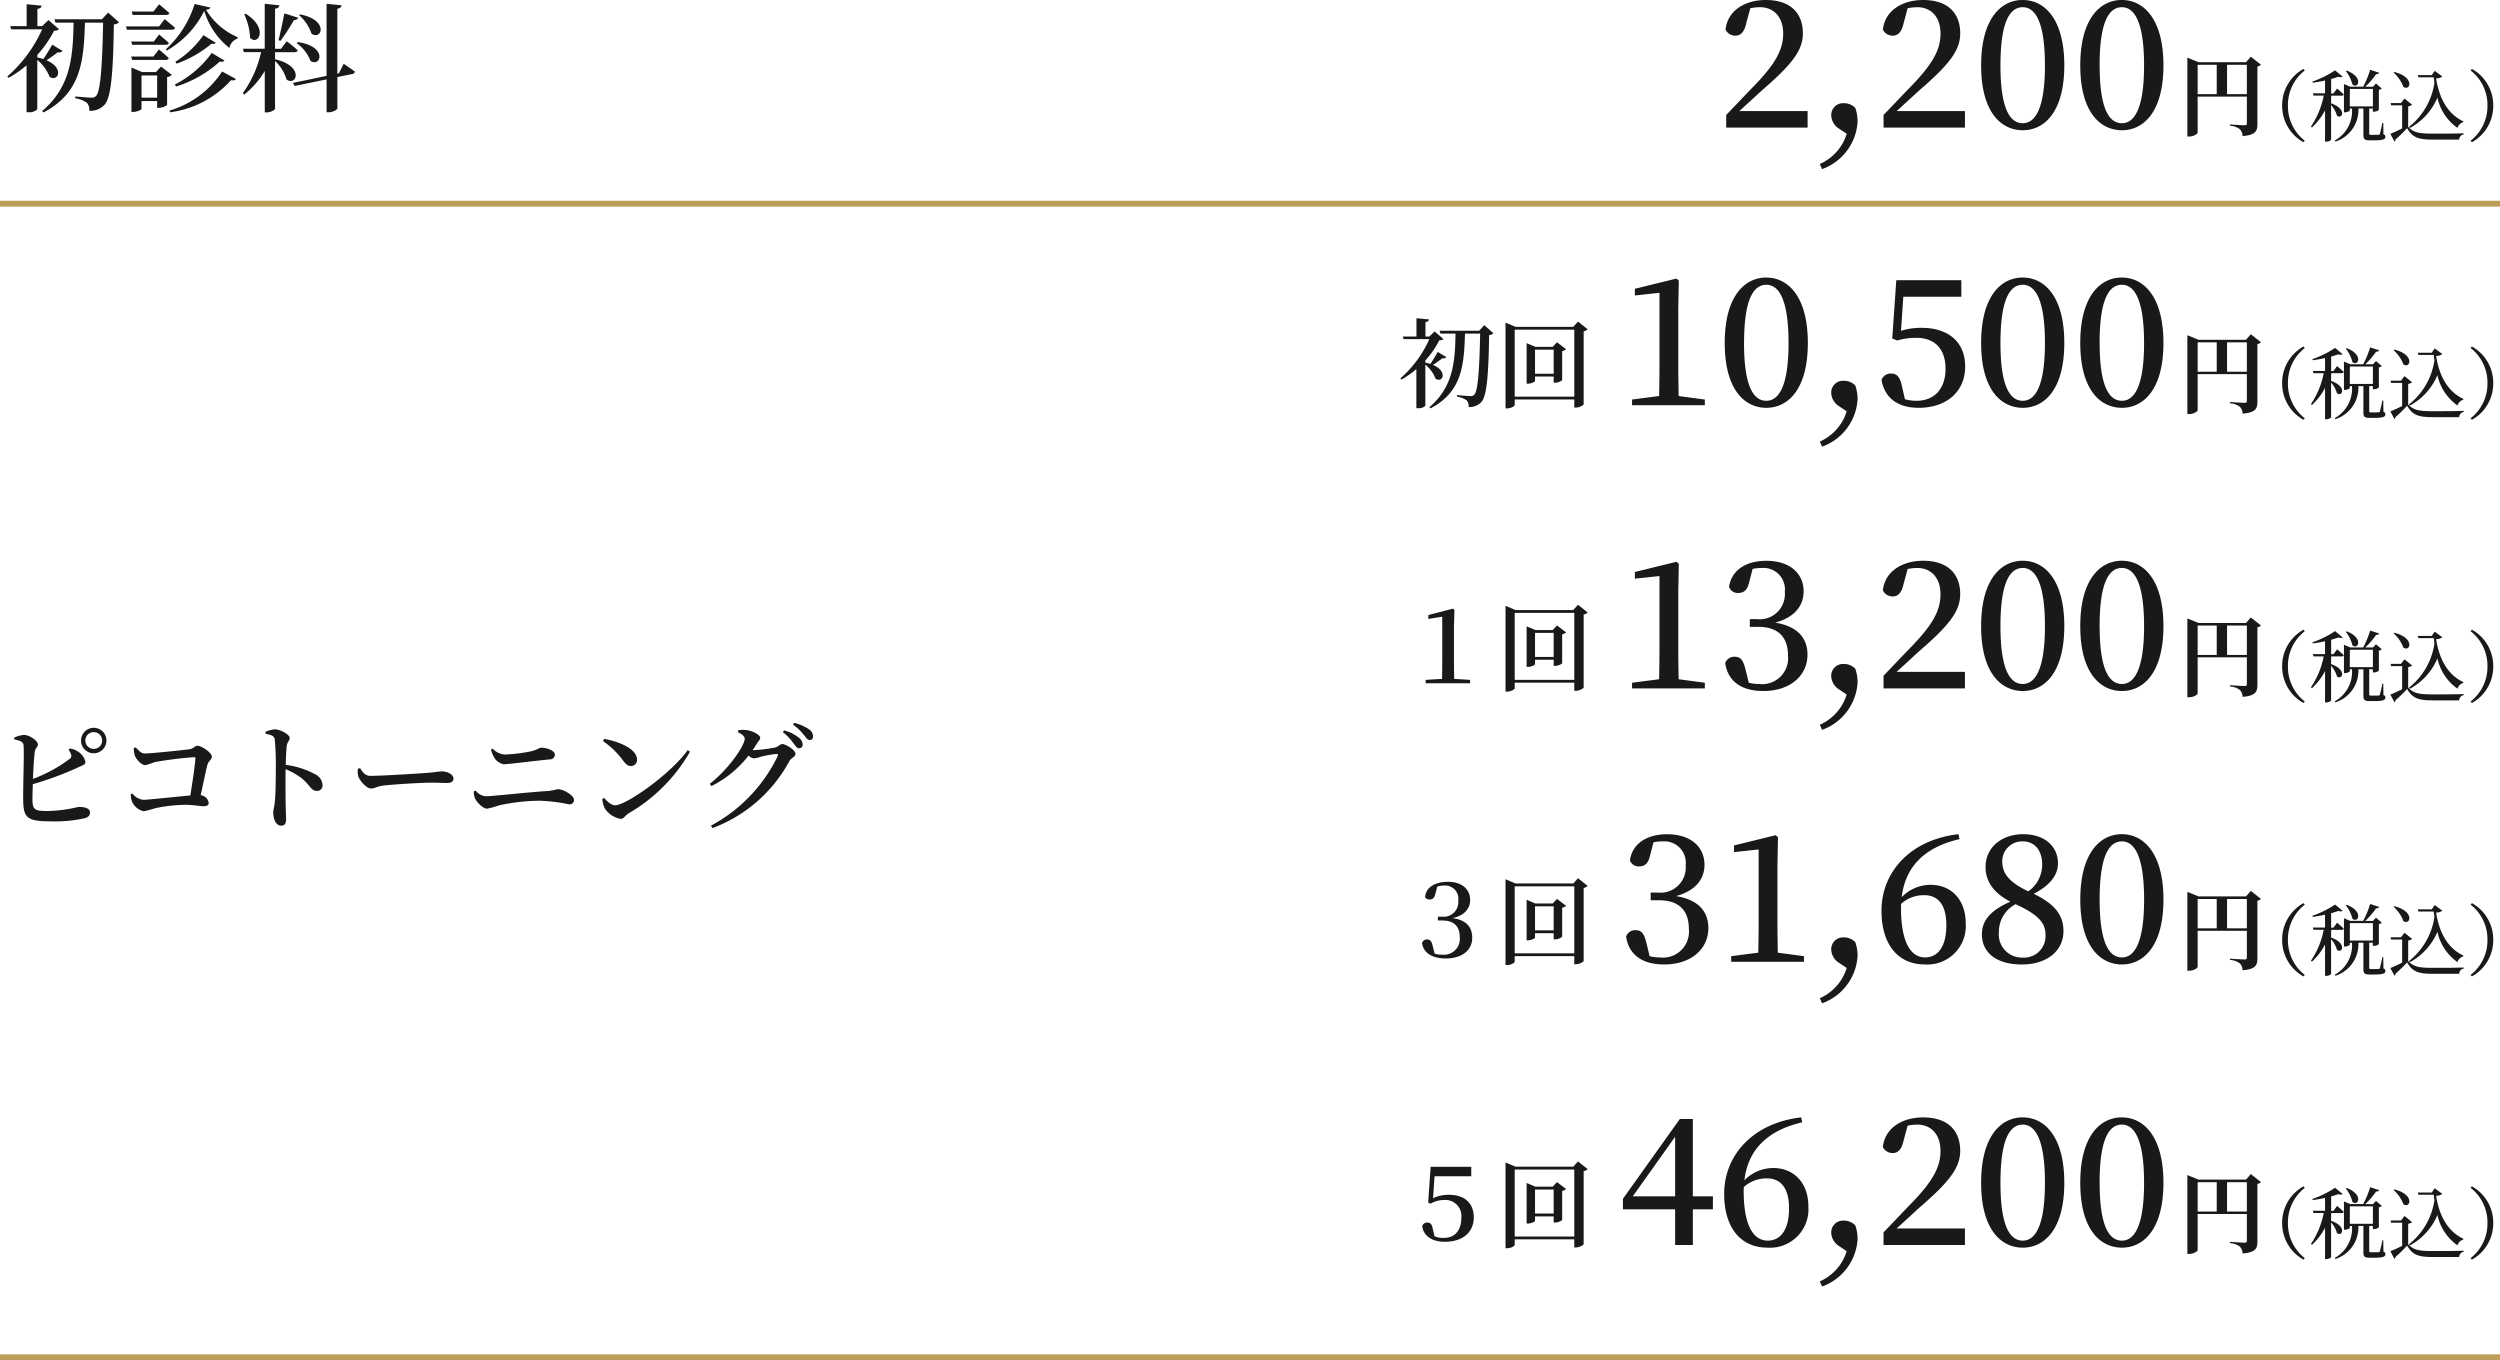<svg xmlns="http://www.w3.org/2000/svg" width="256" height="139.284" viewBox="0 0 256 139.284"><defs><style>.a{fill:#bd9e59;}.b{fill:#191919;}</style></defs><g transform="translate(2691.5 10453.13)"><path class="a" d="M256,.3H0V-.3H256Z" transform="translate(-2691.5 -10314.146)"/><path class="a" d="M256,.3H0V-.3H256Z" transform="translate(-2691.5 -10432.271)"/><path class="b" d="M7.476-7.224a1.545,1.545,0,0,1,.252.468.381.381,0,0,1-.168.492A14.754,14.754,0,0,1,3.828-4.236c.048-1.092.12-2.256.192-2.8.06-.372.312-.456.312-.732,0-.36-.8-.948-1.416-.972a3.005,3.005,0,0,0-1.008.276v.18c.576.12.876.228.948.528.1.456-.048,4.224-.024,5.676C2.856-.312,3.168.108,5.58.108A13.811,13.811,0,0,0,9.156-.216c.3-.1.516-.24.516-.588,0-.384-.444-.564-1.188-.564a14.486,14.486,0,0,1-3.12.42C4-.948,3.792-1.068,3.78-2.136c0-.324.012-.9.036-1.56a32.945,32.945,0,0,0,4.6-1.7c.456-.228.792-.288.792-.564a1.693,1.693,0,0,0-.756-1.068,2.031,2.031,0,0,0-.828-.324Zm2.58-.084a.86.86,0,0,1-.864-.864.858.858,0,0,1,.864-.852.858.858,0,0,1,.864.852A.86.86,0,0,1,10.056-7.308Zm0-2.16a1.3,1.3,0,0,0-1.3,1.3,1.3,1.3,0,0,0,1.3,1.308,1.3,1.3,0,0,0,1.3-1.308A1.3,1.3,0,0,0,10.056-9.468Zm4.092,2.076a2.851,2.851,0,0,0,.108.744c.132.4.7,1.008,1.068,1.008a7.72,7.72,0,0,0,1-.324,40.35,40.35,0,0,1,4.02-.5c.1,0,.132.048.12.144-.036.672-.3,2.424-.516,3.78-1.4.12-4.3.444-4.812.444a1.573,1.573,0,0,1-1.116-.648l-.18.1A2.136,2.136,0,0,0,14-1.86a1.724,1.724,0,0,0,1.176.936,7.355,7.355,0,0,0,1.128-.3,15.714,15.714,0,0,1,3.048-.36c.948,0,1.548.144,1.944.144.372,0,.528-.108.528-.348a.923.923,0,0,0-.816-.78c.264-1.224.528-2.5.684-3.108.1-.384.456-.528.456-.84,0-.42-1.08-1.116-1.464-1.116-.288,0-.384.3-.852.36-.7.1-3.912.432-4.536.432-.42,0-.624-.312-.948-.624ZM27.66-8.844c.552.084.876.192.936.588A29.24,29.24,0,0,1,28.7-5.292c0,.8-.012,2.568-.108,3.456-.048.5-.156.756-.156,1.044,0,.684.288,1.344.8,1.344.384,0,.516-.2.516-.7,0-.18-.024-.564-.036-1.152-.024-1.14-.036-2.88-.012-3.936a7.589,7.589,0,0,1,1.68.96c.84.72.936,1.272,1.536,1.272a.558.558,0,0,0,.564-.6A1.312,1.312,0,0,0,32.7-4.728a8.667,8.667,0,0,0-2.988-.948c.024-.7.048-1.44.108-1.944.06-.42.3-.516.3-.816,0-.348-.96-.876-1.524-.876a3.018,3.018,0,0,0-.948.252ZM37.1-5.268a1.874,1.874,0,0,0,.06.816c.2.5.864,1.2,1.284,1.2s.564-.228,1.356-.312c.912-.108,3.888-.288,4.728-.288.8,0,1.224.036,1.68.036s.684-.156.684-.444c0-.432-.6-.744-1.2-.744-.3,0-.756.1-1.56.156-.66.048-4.524.3-5.712.3-.588,0-.792-.348-1.1-.792ZM57.276-6.732c0-.4-.84-.7-1.4-.7-.216,0-.408.24-1.188.4a16.46,16.46,0,0,1-2.532.3A1.863,1.863,0,0,1,50.9-7.344l-.168.108a3.416,3.416,0,0,0,.324.8,1.488,1.488,0,0,0,.972.7c.516,0,3.024-.336,4.752-.5A.491.491,0,0,0,57.276-6.732Zm-8.16,4.524c.144.324.78,1.02,1.212,1.02A6.952,6.952,0,0,0,51.5-1.512,19.762,19.762,0,0,1,55.788-2a17.946,17.946,0,0,1,2.964.372.444.444,0,0,0,.48-.468c0-.456-1.092-1.092-1.656-1.092A7.158,7.158,0,0,1,56.628-3c-1.98.108-5.724.54-6.4.54a1.431,1.431,0,0,1-1.056-.576l-.2.084A1.7,1.7,0,0,0,49.116-2.208Zm13.08-5.9a8.033,8.033,0,0,1,2.04,1.968c.312.408.516.588.828.588a.618.618,0,0,0,.624-.648c0-1.116-1.836-1.86-3.36-2.136Zm1.26,6.576c-.42,0-.828-.42-1.14-.756l-.18.108a2.584,2.584,0,0,0,.252.96A2.414,2.414,0,0,0,64.02-.144c.312,0,.456-.348.78-.552A17.145,17.145,0,0,0,71.112-7.02l-.24-.156C69.156-4.764,64.584-1.536,63.456-1.536ZM77.52-7.176c.156-.216.3-.444.432-.66.192-.312.348-.4.348-.624,0-.276-.792-.72-1.452-.78a2.768,2.768,0,0,0-.792.024l-.048.192c.408.192.708.432.708.66,0,.732-1.668,3.144-3.576,4.632l.168.228a11.035,11.035,0,0,0,3.8-3.12,1.037,1.037,0,0,0,.54.288,2.675,2.675,0,0,0,.672-.156,10.832,10.832,0,0,1,1.656-.3c.12,0,.18.06.12.216A15.969,15.969,0,0,1,73.26.552L73.416.8A14.827,14.827,0,0,0,81.288-6.06c.192-.336.624-.444.624-.744,0-.408-1.02-1-1.344-1-.24,0-.4.264-.72.348a14.343,14.343,0,0,1-2.232.276Zm3.1-1.848a5.147,5.147,0,0,1,1.092,1.152c.228.3.372.5.552.5a.365.365,0,0,0,.384-.384.941.941,0,0,0-.384-.7A4.037,4.037,0,0,0,80.748-9.2Zm1.044-.768a5.251,5.251,0,0,1,1.1,1.044c.252.3.372.528.6.528a.329.329,0,0,0,.348-.372.9.9,0,0,0-.444-.744,4.809,4.809,0,0,0-1.476-.636Z" transform="translate(-2691.956 -10369.134)"/><g transform="translate(-2515.153 -10457.062)"><path class="b" d="M5-3.564V-6.57H7.029v3.006ZM1.989-6.57H3.942v3.006H1.989ZM7.434-7.4l-.495.567H2.079L.936-7.3V.774h.18c.45,0,.873-.261.873-.4v-3.69h5.04V-.594c0,.144-.045.216-.225.216-.252,0-1.512-.081-1.512-.081v.126A1.907,1.907,0,0,1,6.3.018a1,1,0,0,1,.288.711C7.92.621,8.109.216,8.109-.5V-6.4a.562.562,0,0,0,.36-.18Z" transform="translate(46.703 17.137)"/><path class="b" d="M-44.244-1.692c.918-.828,1.746-1.6,2.3-2.106,3.114-2.682,4.212-4.122,4.212-5.85,0-2.016-1.206-3.42-3.8-3.42-2.07,0-3.888,1.026-4.122,3.024a1.1,1.1,0,0,0,.99.63c.522,0,.918-.306,1.134-1.278l.414-1.53a5.157,5.157,0,0,1,.972-.108c1.476,0,2.394,1.044,2.394,2.7s-.81,3.078-2.826,5.2c-.882.9-1.926,2.016-3.006,3.132V0h8.334V-1.692Zm11,2.322A4.968,4.968,0,0,1-36,3.726l.234.522A5.5,5.5,0,0,0-32.13-.612a4.255,4.255,0,0,0-.234-1.4A1.606,1.606,0,0,0-33.552-2.5,1.21,1.21,0,0,0-34.83-1.26,1.694,1.694,0,0,0-34,.126Zm5.112-2.322c.918-.828,1.746-1.6,2.3-2.106,3.114-2.682,4.212-4.122,4.212-5.85,0-2.016-1.206-3.42-3.8-3.42-2.07,0-3.888,1.026-4.122,3.024a1.1,1.1,0,0,0,.99.63c.522,0,.918-.306,1.134-1.278l.414-1.53a5.157,5.157,0,0,1,.972-.108c1.476,0,2.394,1.044,2.394,2.7s-.81,3.078-2.826,5.2c-.882.9-1.926,2.016-3.006,3.132V0h8.334V-1.692ZM-17.5-6.372c0-4.7,1.062-5.958,2.286-5.958,1.17,0,2.268,1.278,2.268,5.958,0,4.662-1.1,5.922-2.268,5.922C-16.434-.45-17.5-1.71-17.5-6.372Zm2.286-6.7c-2.214,0-4.266,1.89-4.266,6.7S-17.424.27-15.21.27c2.178,0,4.248-1.836,4.248-6.642S-13.032-13.068-15.21-13.068Zm7.866,6.7c0-4.7,1.062-5.958,2.286-5.958,1.17,0,2.268,1.278,2.268,5.958,0,4.662-1.1,5.922-2.268,5.922C-6.282-.45-7.344-1.71-7.344-6.372Zm2.286-6.7c-2.214,0-4.266,1.89-4.266,6.7S-7.272.27-5.058.27C-2.88.27-.81-1.566-.81-6.372S-2.88-13.068-5.058-13.068Z" transform="translate(46 17)"/><path class="b" d="M5.192-3.04A4.25,4.25,0,0,0,7.376.712L7.512.56a4.487,4.487,0,0,1-1.728-3.6,4.487,4.487,0,0,1,1.728-3.6l-.136-.152A4.25,4.25,0,0,0,5.192-3.04Zm6.52-3.536a3.794,3.794,0,0,1,.68,1.384c.6.48,1.168-.76-.592-1.432Zm-1.5,2.52H11.28c.112,0,.192-.04.216-.128-.256-.248-.68-.6-.68-.6l-.368.5h-.24V-5.76c.28-.08.528-.16.736-.232.216.064.36.056.44-.016l-.776-.64A9.785,9.785,0,0,1,8.288-5.5l.04.112a11.841,11.841,0,0,0,1.256-.224v1.32H8.336l.064.232H9.448A8.535,8.535,0,0,1,8.144-.9l.1.1A6.489,6.489,0,0,0,9.584-2.552V.656h.1c.312,0,.52-.152.52-.208V-3.1a2.824,2.824,0,0,1,.6,1.088c.544.432,1.064-.68-.6-1.256Zm1.912-.688h2.36V-2.96H12.12Zm3.424,3.48h-.1a10.9,10.9,0,0,1-.248,1.112c-.032.088-.056.1-.128.1s-.2.008-.368.008H14.3c-.168,0-.192-.032-.192-.136v-2.56h.368v.32h.12a.709.709,0,0,0,.5-.184V-4.648a.6.6,0,0,0,.3-.144L14.8-5.3l-.3.32H14.48v.008H13.7a7.918,7.918,0,0,0,1.112-1.288c.176.008.272-.056.312-.144l-.92-.3a9.717,9.717,0,0,1-.712,1.728H12.16l-.64-.272v2.9h.088c.248,0,.512-.136.512-.192v-.192h.224A3.446,3.446,0,0,1,10.584.536l.056.112A3.4,3.4,0,0,0,13-2.736h.512v2.7c0,.408.1.552.624.552h.528c.888,0,1.1-.12,1.1-.36,0-.12-.032-.192-.2-.264Zm2.728.52a6.345,6.345,0,0,0,2.816-3.112,5.132,5.132,0,0,0,2.048,3.1.917.917,0,0,1,.592-.584l.024-.08c-1.728-.816-2.5-2.52-2.8-4.408a1.01,1.01,0,0,0,.64-.192l-.784-.576-.3.44H19.08l.072.224h1.56c.024.192.048.384.072.568a7.062,7.062,0,0,1-2.6,4.5ZM16.6-6.424A3.741,3.741,0,0,1,17.608-4.96c.712.48,1.208-.992-.936-1.52Zm1.5,3.456a.7.7,0,0,0,.4-.16L17.72-3.76l-.36.464H16.3l.048.232H17.48V-.7c-.44.224-.9.432-1.208.552l.416.784a.176.176,0,0,0,.1-.192,14.783,14.783,0,0,0,1.2-1.168c.56.976,1.184,1.168,2.656,1.168H23.32a.559.559,0,0,1,.464-.536V-.2c-.968.032-2.216.032-3.144.032-1.4,0-1.984-.088-2.544-.7ZM24.488-6.64a4.487,4.487,0,0,1,1.728,3.6A4.487,4.487,0,0,1,24.488.56l.136.152A4.25,4.25,0,0,0,26.808-3.04a4.25,4.25,0,0,0-2.184-3.752Z" transform="translate(52.153 17.784)"/></g><g transform="translate(-2751 -15683.218)"><path class="b" d="M4.04-4.93c-.26.45-.53.91-.76,1.23a4.6,4.6,0,0,0-.51-.14v-.22A9.452,9.452,0,0,0,4.2-6.12c.24-.01.34-.04.42-.13l-.9-.78-.54.52h-.4V-7.98c.25-.04.34-.14.36-.28L1.86-8.38v1.87H.45l.09.27H3.18A11.689,11.689,0,0,1,.21-2.22l.11.12A9.737,9.737,0,0,0,1.85-3.17v4h.17A.939.939,0,0,0,2.77.58V-3.63A3.554,3.554,0,0,1,3.82-2.18c.75.46,1.27-.77-.27-1.42a11.6,11.6,0,0,0,.97-.69.351.351,0,0,0,.4-.11ZM8.81-7.67l-.53.57H4.23l.09.29H5.86C5.81-3.94,5.64-1.36,3.18.73l.11.12C6.53-.83,6.73-3.58,6.83-6.81H8.38c-.07,3.64-.22,5.88-.6,6.26a.482.482,0,0,1-.4.14c-.24,0-.93-.06-1.37-.1L6-.35A2.263,2.263,0,0,1,7,.03a.9.9,0,0,1,.2.68A1.619,1.619,0,0,0,8.52.18c.54-.62.72-2.7.78-6.84a.671.671,0,0,0,.44-.18ZM14-2.7V-5.16h1.91V-2.7Zm2.25-3.22-.44.47H14.04l-.9-.38v4.15h.13c.36,0,.73-.2.73-.28v-.45h1.91v.63h.14a1.189,1.189,0,0,0,.73-.26V-5.02a.74.74,0,0,0,.4-.19ZM11.92-.35V-7.21h6.1V-.35ZM18.4-8.04l-.48.54H12.01l-1.03-.43V.85h.16c.42,0,.78-.23.78-.35V-.06h6.1V.77h.14a1.3,1.3,0,0,0,.82-.31v-7.5a.817.817,0,0,0,.41-.21Z" transform="translate(202.686 5271.056)"/><g transform="translate(235.847 5254.578)"><path class="b" d="M5-3.564V-6.57H7.029v3.006ZM1.989-6.57H3.942v3.006H1.989ZM7.434-7.4l-.495.567H2.079L.936-7.3V.774h.18c.45,0,.873-.261.873-.4v-3.69h5.04V-.594c0,.144-.045.216-.225.216-.252,0-1.512-.081-1.512-.081v.126A1.907,1.907,0,0,1,6.3.018a1,1,0,0,1,.288.711C7.92.621,8.109.216,8.109-.5V-6.4a.562.562,0,0,0,.36-.18Z" transform="translate(46.703 17.137)"/><path class="b" d="M-50.454-.936c-.018-1.1-.036-2.178-.036-3.24V-9.918l.054-2.844-.252-.2-4.248,1.044v.684l2.52-.27v7.326c0,1.062-.018,2.16-.036,3.24l-2.772.36V0h7.452V-.576Zm6.7-5.436c0-4.7,1.062-5.958,2.286-5.958,1.17,0,2.268,1.278,2.268,5.958,0,4.662-1.1,5.922-2.268,5.922C-42.7-.45-43.758-1.71-43.758-6.372Zm2.286-6.7c-2.214,0-4.266,1.89-4.266,6.7S-43.686.27-41.472.27c2.178,0,4.248-1.836,4.248-6.642S-39.294-13.068-41.472-13.068ZM-33.246.63A4.968,4.968,0,0,1-36,3.726l.234.522A5.5,5.5,0,0,0-32.13-.612a4.255,4.255,0,0,0-.234-1.4A1.606,1.606,0,0,0-33.552-2.5,1.21,1.21,0,0,0-34.83-1.26,1.694,1.694,0,0,0-34,.126Zm5.8-11.736h5.94V-12.8h-6.66l-.414,5.976.522.2a6.462,6.462,0,0,1,1.962-.27c1.818,0,2.97,1.08,2.97,3.168,0,2.016-1.1,3.276-2.988,3.276a4.085,4.085,0,0,1-1.17-.162l-.306-1.35c-.216-.954-.522-1.278-1.116-1.278a.981.981,0,0,0-.972.666C-29.358-.738-28.008.27-25.884.27c2.844,0,4.77-1.638,4.77-4.23,0-2.538-1.764-3.96-4.446-3.96a6.813,6.813,0,0,0-2.124.306ZM-17.5-6.372c0-4.7,1.062-5.958,2.286-5.958,1.17,0,2.268,1.278,2.268,5.958,0,4.662-1.1,5.922-2.268,5.922C-16.434-.45-17.5-1.71-17.5-6.372Zm2.286-6.7c-2.214,0-4.266,1.89-4.266,6.7S-17.424.27-15.21.27c2.178,0,4.248-1.836,4.248-6.642S-13.032-13.068-15.21-13.068Zm7.866,6.7c0-4.7,1.062-5.958,2.286-5.958,1.17,0,2.268,1.278,2.268,5.958,0,4.662-1.1,5.922-2.268,5.922C-6.282-.45-7.344-1.71-7.344-6.372Zm2.286-6.7c-2.214,0-4.266,1.89-4.266,6.7S-7.272.27-5.058.27C-2.88.27-.81-1.566-.81-6.372S-2.88-13.068-5.058-13.068Z" transform="translate(46 17)"/><path class="b" d="M5.192-3.04A4.25,4.25,0,0,0,7.376.712L7.512.56a4.487,4.487,0,0,1-1.728-3.6,4.487,4.487,0,0,1,1.728-3.6l-.136-.152A4.25,4.25,0,0,0,5.192-3.04Zm6.52-3.536a3.794,3.794,0,0,1,.68,1.384c.6.48,1.168-.76-.592-1.432Zm-1.5,2.52H11.28c.112,0,.192-.04.216-.128-.256-.248-.68-.6-.68-.6l-.368.5h-.24V-5.76c.28-.08.528-.16.736-.232.216.064.36.056.44-.016l-.776-.64A9.785,9.785,0,0,1,8.288-5.5l.04.112a11.841,11.841,0,0,0,1.256-.224v1.32H8.336l.064.232H9.448A8.535,8.535,0,0,1,8.144-.9l.1.1A6.489,6.489,0,0,0,9.584-2.552V.656h.1c.312,0,.52-.152.52-.208V-3.1a2.824,2.824,0,0,1,.6,1.088c.544.432,1.064-.68-.6-1.256Zm1.912-.688h2.36V-2.96H12.12Zm3.424,3.48h-.1a10.9,10.9,0,0,1-.248,1.112c-.032.088-.056.1-.128.1s-.2.008-.368.008H14.3c-.168,0-.192-.032-.192-.136v-2.56h.368v.32h.12a.709.709,0,0,0,.5-.184V-4.648a.6.6,0,0,0,.3-.144L14.8-5.3l-.3.32H14.48v.008H13.7a7.918,7.918,0,0,0,1.112-1.288c.176.008.272-.056.312-.144l-.92-.3a9.717,9.717,0,0,1-.712,1.728H12.16l-.64-.272v2.9h.088c.248,0,.512-.136.512-.192v-.192h.224A3.446,3.446,0,0,1,10.584.536l.056.112A3.4,3.4,0,0,0,13-2.736h.512v2.7c0,.408.1.552.624.552h.528c.888,0,1.1-.12,1.1-.36,0-.12-.032-.192-.2-.264Zm2.728.52a6.345,6.345,0,0,0,2.816-3.112,5.132,5.132,0,0,0,2.048,3.1.917.917,0,0,1,.592-.584l.024-.08c-1.728-.816-2.5-2.52-2.8-4.408a1.01,1.01,0,0,0,.64-.192l-.784-.576-.3.44H19.08l.072.224h1.56c.024.192.048.384.072.568a7.062,7.062,0,0,1-2.6,4.5ZM16.6-6.424A3.741,3.741,0,0,1,17.608-4.96c.712.48,1.208-.992-.936-1.52Zm1.5,3.456a.7.7,0,0,0,.4-.16L17.72-3.76l-.36.464H16.3l.048.232H17.48V-.7c-.44.224-.9.432-1.208.552l.416.784a.176.176,0,0,0,.1-.192,14.783,14.783,0,0,0,1.2-1.168c.56.976,1.184,1.168,2.656,1.168H23.32a.559.559,0,0,1,.464-.536V-.2c-.968.032-2.216.032-3.144.032-1.4,0-1.984-.088-2.544-.7ZM24.488-6.64a4.487,4.487,0,0,1,1.728,3.6A4.487,4.487,0,0,1,24.488.56l.136.152A4.25,4.25,0,0,0,26.808-3.04a4.25,4.25,0,0,0-2.184-3.752Z" transform="translate(52.153 17.784)"/></g></g><g transform="translate(-2751 -15654.218)"><path class="b" d="M5.72-.45C5.71-1.12,5.7-1.8,5.7-2.46V-5.79l.05-1.73-.16-.12-2.51.65v.4L4.5-6.82v4.36c0,.66-.01,1.34-.02,2.01L2.8-.35V0H7.35V-.35ZM14-2.7V-5.16h1.91V-2.7Zm2.25-3.22-.44.47H14.04l-.9-.38v4.15h.13c.36,0,.73-.2.73-.28v-.45h1.91v.63h.14a1.189,1.189,0,0,0,.73-.26V-5.02a.74.74,0,0,0,.4-.19ZM11.92-.35V-7.21h6.1V-.35ZM18.4-8.04l-.48.54H12.01l-1.03-.43V.85h.16c.42,0,.78-.23.78-.35V-.06h6.1V.77h.14a1.3,1.3,0,0,0,.82-.31v-7.5a.817.817,0,0,0,.41-.21Z" transform="translate(202.686 5271.056)"/><g transform="translate(235.847 5254.578)"><path class="b" d="M5-3.564V-6.57H7.029v3.006ZM1.989-6.57H3.942v3.006H1.989ZM7.434-7.4l-.495.567H2.079L.936-7.3V.774h.18c.45,0,.873-.261.873-.4v-3.69h5.04V-.594c0,.144-.045.216-.225.216-.252,0-1.512-.081-1.512-.081v.126A1.907,1.907,0,0,1,6.3.018a1,1,0,0,1,.288.711C7.92.621,8.109.216,8.109-.5V-6.4a.562.562,0,0,0,.36-.18Z" transform="translate(46.703 17.137)"/><path class="b" d="M-50.454-.936c-.018-1.1-.036-2.178-.036-3.24V-9.918l.054-2.844-.252-.2-4.248,1.044v.684l2.52-.27v7.326c0,1.062-.018,2.16-.036,3.24l-2.772.36V0h7.452V-.576Zm7.578-11.3a4.117,4.117,0,0,1,.9-.09,2.2,2.2,0,0,1,2.394,2.448,2.58,2.58,0,0,1-2.844,2.79h-.738V-6.3h.882c2,0,3.024,1.044,3.024,2.916A2.659,2.659,0,0,1-42.228-.45a4.242,4.242,0,0,1-1.044-.126L-43.6-1.908c-.234-.972-.5-1.332-1.116-1.332a.981.981,0,0,0-.972.648C-45.4-.648-43.938.27-41.778.27c2.736,0,4.518-1.566,4.518-3.726,0-1.674-.99-2.9-3.312-3.276,1.962-.522,2.916-1.71,2.916-3.2,0-1.836-1.4-3.132-3.834-3.132-1.89,0-3.528.828-3.8,2.664a.927.927,0,0,0,.936.63c.612,0,.954-.324,1.134-1.152ZM-33.246.63A4.968,4.968,0,0,1-36,3.726l.234.522A5.5,5.5,0,0,0-32.13-.612a4.255,4.255,0,0,0-.234-1.4A1.606,1.606,0,0,0-33.552-2.5,1.21,1.21,0,0,0-34.83-1.26,1.694,1.694,0,0,0-34,.126Zm5.112-2.322c.918-.828,1.746-1.6,2.3-2.106,3.114-2.682,4.212-4.122,4.212-5.85,0-2.016-1.206-3.42-3.8-3.42-2.07,0-3.888,1.026-4.122,3.024a1.1,1.1,0,0,0,.99.63c.522,0,.918-.306,1.134-1.278l.414-1.53a5.157,5.157,0,0,1,.972-.108c1.476,0,2.394,1.044,2.394,2.7s-.81,3.078-2.826,5.2c-.882.9-1.926,2.016-3.006,3.132V0h8.334V-1.692ZM-17.5-6.372c0-4.7,1.062-5.958,2.286-5.958,1.17,0,2.268,1.278,2.268,5.958,0,4.662-1.1,5.922-2.268,5.922C-16.434-.45-17.5-1.71-17.5-6.372Zm2.286-6.7c-2.214,0-4.266,1.89-4.266,6.7S-17.424.27-15.21.27c2.178,0,4.248-1.836,4.248-6.642S-13.032-13.068-15.21-13.068Zm7.866,6.7c0-4.7,1.062-5.958,2.286-5.958,1.17,0,2.268,1.278,2.268,5.958,0,4.662-1.1,5.922-2.268,5.922C-6.282-.45-7.344-1.71-7.344-6.372Zm2.286-6.7c-2.214,0-4.266,1.89-4.266,6.7S-7.272.27-5.058.27C-2.88.27-.81-1.566-.81-6.372S-2.88-13.068-5.058-13.068Z" transform="translate(46 17)"/><path class="b" d="M5.192-3.04A4.25,4.25,0,0,0,7.376.712L7.512.56a4.487,4.487,0,0,1-1.728-3.6,4.487,4.487,0,0,1,1.728-3.6l-.136-.152A4.25,4.25,0,0,0,5.192-3.04Zm6.52-3.536a3.794,3.794,0,0,1,.68,1.384c.6.48,1.168-.76-.592-1.432Zm-1.5,2.52H11.28c.112,0,.192-.04.216-.128-.256-.248-.68-.6-.68-.6l-.368.5h-.24V-5.76c.28-.08.528-.16.736-.232.216.064.36.056.44-.016l-.776-.64A9.785,9.785,0,0,1,8.288-5.5l.04.112a11.841,11.841,0,0,0,1.256-.224v1.32H8.336l.064.232H9.448A8.535,8.535,0,0,1,8.144-.9l.1.1A6.489,6.489,0,0,0,9.584-2.552V.656h.1c.312,0,.52-.152.52-.208V-3.1a2.824,2.824,0,0,1,.6,1.088c.544.432,1.064-.68-.6-1.256Zm1.912-.688h2.36V-2.96H12.12Zm3.424,3.48h-.1a10.9,10.9,0,0,1-.248,1.112c-.032.088-.056.1-.128.1s-.2.008-.368.008H14.3c-.168,0-.192-.032-.192-.136v-2.56h.368v.32h.12a.709.709,0,0,0,.5-.184V-4.648a.6.6,0,0,0,.3-.144L14.8-5.3l-.3.32H14.48v.008H13.7a7.918,7.918,0,0,0,1.112-1.288c.176.008.272-.056.312-.144l-.92-.3a9.717,9.717,0,0,1-.712,1.728H12.16l-.64-.272v2.9h.088c.248,0,.512-.136.512-.192v-.192h.224A3.446,3.446,0,0,1,10.584.536l.056.112A3.4,3.4,0,0,0,13-2.736h.512v2.7c0,.408.1.552.624.552h.528c.888,0,1.1-.12,1.1-.36,0-.12-.032-.192-.2-.264Zm2.728.52a6.345,6.345,0,0,0,2.816-3.112,5.132,5.132,0,0,0,2.048,3.1.917.917,0,0,1,.592-.584l.024-.08c-1.728-.816-2.5-2.52-2.8-4.408a1.01,1.01,0,0,0,.64-.192l-.784-.576-.3.44H19.08l.072.224h1.56c.024.192.048.384.072.568a7.062,7.062,0,0,1-2.6,4.5ZM16.6-6.424A3.741,3.741,0,0,1,17.608-4.96c.712.48,1.208-.992-.936-1.52Zm1.5,3.456a.7.7,0,0,0,.4-.16L17.72-3.76l-.36.464H16.3l.048.232H17.48V-.7c-.44.224-.9.432-1.208.552l.416.784a.176.176,0,0,0,.1-.192,14.783,14.783,0,0,0,1.2-1.168c.56.976,1.184,1.168,2.656,1.168H23.32a.559.559,0,0,1,.464-.536V-.2c-.968.032-2.216.032-3.144.032-1.4,0-1.984-.088-2.544-.7ZM24.488-6.64a4.487,4.487,0,0,1,1.728,3.6A4.487,4.487,0,0,1,24.488.56l.136.152A4.25,4.25,0,0,0,26.808-3.04a4.25,4.25,0,0,0-2.184-3.752Z" transform="translate(52.153 17.784)"/></g></g><g transform="translate(-2751 -15626.218)"><path class="b" d="M3.99-7.18a2.33,2.33,0,0,1,.74-.11A1.356,1.356,0,0,1,6.14-5.74,1.491,1.491,0,0,1,4.51-4.1H4.05v.39H4.5c1.2,0,1.79.59,1.79,1.7A1.623,1.623,0,0,1,4.51-.21a2.174,2.174,0,0,1-.79-.11l-.21-.82c-.11-.48-.27-.63-.58-.63a.5.5,0,0,0-.5.39C2.59-.38,3.48.18,4.86.18c1.66,0,2.71-.84,2.71-2.12,0-1.11-.62-1.83-2.03-2.01C6.83-4.22,7.36-4.99,7.36-5.8c0-1.07-.8-1.87-2.28-1.87-1.13,0-2.23.43-2.34,1.57a.519.519,0,0,0,.46.24c.27,0,.48-.11.59-.56ZM14-2.7V-5.16h1.91V-2.7Zm2.25-3.22-.44.47H14.04l-.9-.38v4.15h.13c.36,0,.73-.2.73-.28v-.45h1.91v.63h.14a1.189,1.189,0,0,0,.73-.26V-5.02a.74.74,0,0,0,.4-.19ZM11.92-.35V-7.21h6.1V-.35ZM18.4-8.04l-.48.54H12.01l-1.03-.43V.85h.16c.42,0,.78-.23.78-.35V-.06h6.1V.77h.14a1.3,1.3,0,0,0,.82-.31v-7.5a.817.817,0,0,0,.41-.21Z" transform="translate(202.686 5271.056)"/><g transform="translate(235.847 5254.578)"><path class="b" d="M5-3.564V-6.57H7.029v3.006ZM1.989-6.57H3.942v3.006H1.989ZM7.434-7.4l-.495.567H2.079L.936-7.3V.774h.18c.45,0,.873-.261.873-.4v-3.69h5.04V-.594c0,.144-.045.216-.225.216-.252,0-1.512-.081-1.512-.081v.126A1.907,1.907,0,0,1,6.3.018a1,1,0,0,1,.288.711C7.92.621,8.109.216,8.109-.5V-6.4a.562.562,0,0,0,.36-.18Z" transform="translate(46.703 17.137)"/><path class="b" d="M-53.028-12.24a4.117,4.117,0,0,1,.9-.09,2.2,2.2,0,0,1,2.394,2.448,2.58,2.58,0,0,1-2.844,2.79h-.738V-6.3h.882c2,0,3.024,1.044,3.024,2.916A2.659,2.659,0,0,1-52.38-.45a4.242,4.242,0,0,1-1.044-.126l-.324-1.332c-.234-.972-.5-1.332-1.116-1.332a.981.981,0,0,0-.972.648C-55.548-.648-54.09.27-51.93.27c2.736,0,4.518-1.566,4.518-3.726,0-1.674-.99-2.9-3.312-3.276,1.962-.522,2.916-1.71,2.916-3.2,0-1.836-1.4-3.132-3.834-3.132-1.89,0-3.528.828-3.8,2.664a.927.927,0,0,0,.936.63c.612,0,.954-.324,1.134-1.152ZM-40.3-.936c-.018-1.1-.036-2.178-.036-3.24V-9.918l.054-2.844-.252-.2-4.248,1.044v.684l2.52-.27v7.326c0,1.062-.018,2.16-.036,3.24l-2.772.36V0h7.452V-.576ZM-33.246.63A4.968,4.968,0,0,1-36,3.726l.234.522A5.5,5.5,0,0,0-32.13-.612a4.255,4.255,0,0,0-.234-1.4A1.606,1.606,0,0,0-33.552-2.5,1.21,1.21,0,0,0-34.83-1.26,1.694,1.694,0,0,0-34,.126Zm8.028-1.08c-1.512,0-2.466-1.638-2.466-5.058a3.468,3.468,0,0,1,.018-.432,3.441,3.441,0,0,1,2.376-.882c1.386,0,2.25.972,2.25,3.06C-23.04-1.512-23.94-.45-25.218-.45Zm3.42-12.618c-4.932.558-7.884,3.87-7.884,7.83,0,3.474,1.692,5.508,4.446,5.508A3.936,3.936,0,0,0-21.06-3.96c0-2.34-1.422-3.924-3.6-3.924a4.131,4.131,0,0,0-2.952,1.26c.36-3.06,2.268-5.094,5.922-5.94ZM-15.21-.432a2.373,2.373,0,0,1-2.448-2.646A3.167,3.167,0,0,1-15.948-5.9c2.34,1.08,3.06,1.926,3.06,3.132A2.2,2.2,0,0,1-15.21-.432Zm-2.106-9.846A2.029,2.029,0,0,1-15.21-12.33c1.278,0,1.98,1.008,1.98,2.322a3.315,3.315,0,0,1-1.422,2.79C-16.794-8.226-17.316-9.2-17.316-10.278Zm3.222,3.312c1.854-.954,2.484-2.07,2.484-3.114,0-1.692-1.3-2.988-3.564-2.988-2.142,0-3.852,1.3-3.852,3.366,0,1.44.792,2.628,2.538,3.546C-18.4-5.328-19.4-4.3-19.4-2.826c0,1.944,1.548,3.1,4.086,3.1,2.556,0,4.266-1.386,4.266-3.42C-11.052-4.86-12.024-5.958-14.094-6.966Zm6.75.594c0-4.7,1.062-5.958,2.286-5.958,1.17,0,2.268,1.278,2.268,5.958,0,4.662-1.1,5.922-2.268,5.922C-6.282-.45-7.344-1.71-7.344-6.372Zm2.286-6.7c-2.214,0-4.266,1.89-4.266,6.7S-7.272.27-5.058.27C-2.88.27-.81-1.566-.81-6.372S-2.88-13.068-5.058-13.068Z" transform="translate(46 17)"/><path class="b" d="M5.192-3.04A4.25,4.25,0,0,0,7.376.712L7.512.56a4.487,4.487,0,0,1-1.728-3.6,4.487,4.487,0,0,1,1.728-3.6l-.136-.152A4.25,4.25,0,0,0,5.192-3.04Zm6.52-3.536a3.794,3.794,0,0,1,.68,1.384c.6.48,1.168-.76-.592-1.432Zm-1.5,2.52H11.28c.112,0,.192-.04.216-.128-.256-.248-.68-.6-.68-.6l-.368.5h-.24V-5.76c.28-.08.528-.16.736-.232.216.064.36.056.44-.016l-.776-.64A9.785,9.785,0,0,1,8.288-5.5l.04.112a11.841,11.841,0,0,0,1.256-.224v1.32H8.336l.064.232H9.448A8.535,8.535,0,0,1,8.144-.9l.1.1A6.489,6.489,0,0,0,9.584-2.552V.656h.1c.312,0,.52-.152.52-.208V-3.1a2.824,2.824,0,0,1,.6,1.088c.544.432,1.064-.68-.6-1.256Zm1.912-.688h2.36V-2.96H12.12Zm3.424,3.48h-.1a10.9,10.9,0,0,1-.248,1.112c-.032.088-.056.1-.128.1s-.2.008-.368.008H14.3c-.168,0-.192-.032-.192-.136v-2.56h.368v.32h.12a.709.709,0,0,0,.5-.184V-4.648a.6.6,0,0,0,.3-.144L14.8-5.3l-.3.32H14.48v.008H13.7a7.918,7.918,0,0,0,1.112-1.288c.176.008.272-.056.312-.144l-.92-.3a9.717,9.717,0,0,1-.712,1.728H12.16l-.64-.272v2.9h.088c.248,0,.512-.136.512-.192v-.192h.224A3.446,3.446,0,0,1,10.584.536l.056.112A3.4,3.4,0,0,0,13-2.736h.512v2.7c0,.408.1.552.624.552h.528c.888,0,1.1-.12,1.1-.36,0-.12-.032-.192-.2-.264Zm2.728.52a6.345,6.345,0,0,0,2.816-3.112,5.132,5.132,0,0,0,2.048,3.1.917.917,0,0,1,.592-.584l.024-.08c-1.728-.816-2.5-2.52-2.8-4.408a1.01,1.01,0,0,0,.64-.192l-.784-.576-.3.44H19.08l.072.224h1.56c.024.192.048.384.072.568a7.062,7.062,0,0,1-2.6,4.5ZM16.6-6.424A3.741,3.741,0,0,1,17.608-4.96c.712.48,1.208-.992-.936-1.52Zm1.5,3.456a.7.7,0,0,0,.4-.16L17.72-3.76l-.36.464H16.3l.048.232H17.48V-.7c-.44.224-.9.432-1.208.552l.416.784a.176.176,0,0,0,.1-.192,14.783,14.783,0,0,0,1.2-1.168c.56.976,1.184,1.168,2.656,1.168H23.32a.559.559,0,0,1,.464-.536V-.2c-.968.032-2.216.032-3.144.032-1.4,0-1.984-.088-2.544-.7ZM24.488-6.64a4.487,4.487,0,0,1,1.728,3.6A4.487,4.487,0,0,1,24.488.56l.136.152A4.25,4.25,0,0,0,26.808-3.04a4.25,4.25,0,0,0-2.184-3.752Z" transform="translate(52.153 17.784)"/></g></g><g transform="translate(-2751 -15597.218)"><path class="b" d="M3.71-6.52H7.47v-.97H3.31L3.06-3.83l.24.12a2.829,2.829,0,0,1,1.42-.38A1.639,1.639,0,0,1,6.45-2.24c0,1.29-.7,2.03-1.74,2.03a2.323,2.323,0,0,1-1-.16l-.19-.81c-.08-.42-.24-.6-.57-.6a.517.517,0,0,0-.5.36C2.57-.39,3.48.19,4.76.19c1.93,0,2.97-1.05,2.97-2.5,0-1.32-.79-2.31-2.56-2.31a3.6,3.6,0,0,0-1.61.35ZM14-2.7V-5.16h1.91V-2.7Zm2.25-3.22-.44.47H14.04l-.9-.38v4.15h.13c.36,0,.73-.2.73-.28v-.45h1.91v.63h.14a1.189,1.189,0,0,0,.73-.26V-5.02a.74.74,0,0,0,.4-.19ZM11.92-.35V-7.21h6.1V-.35ZM18.4-8.04l-.48.54H12.01l-1.03-.43V.85h.16c.42,0,.78-.23.78-.35V-.06h6.1V.77h.14a1.3,1.3,0,0,0,.82-.31v-7.5a.817.817,0,0,0,.41-.21Z" transform="translate(202.686 5271.056)"/><g transform="translate(235.847 5254.578)"><path class="b" d="M5-3.564V-6.57H7.029v3.006ZM1.989-6.57H3.942v3.006H1.989ZM7.434-7.4l-.495.567H2.079L.936-7.3V.774h.18c.45,0,.873-.261.873-.4v-3.69h5.04V-.594c0,.144-.045.216-.225.216-.252,0-1.512-.081-1.512-.081v.126A1.907,1.907,0,0,1,6.3.018a1,1,0,0,1,.288.711C7.92.621,8.109.216,8.109-.5V-6.4a.562.562,0,0,0,.36-.18Z" transform="translate(46.703 17.137)"/><path class="b" d="M-55.152-4.986l4.338-6.1v6.1Zm8.208,0H-49v-7.92h-1.332L-56.16-4.734v1.08h5.346V0H-49V-3.654h2.052ZM-41.328-.45c-1.512,0-2.466-1.638-2.466-5.058a3.468,3.468,0,0,1,.018-.432A3.441,3.441,0,0,1-41.4-6.822c1.386,0,2.25.972,2.25,3.06C-39.15-1.512-40.05-.45-41.328-.45Zm3.42-12.618c-4.932.558-7.884,3.87-7.884,7.83C-45.792-1.764-44.1.27-41.346.27A3.936,3.936,0,0,0-37.17-3.96c0-2.34-1.422-3.924-3.6-3.924a4.131,4.131,0,0,0-2.952,1.26c.36-3.06,2.268-5.094,5.922-5.94ZM-33.246.63A4.968,4.968,0,0,1-36,3.726l.234.522A5.5,5.5,0,0,0-32.13-.612a4.255,4.255,0,0,0-.234-1.4A1.606,1.606,0,0,0-33.552-2.5,1.21,1.21,0,0,0-34.83-1.26,1.694,1.694,0,0,0-34,.126Zm5.112-2.322c.918-.828,1.746-1.6,2.3-2.106,3.114-2.682,4.212-4.122,4.212-5.85,0-2.016-1.206-3.42-3.8-3.42-2.07,0-3.888,1.026-4.122,3.024a1.1,1.1,0,0,0,.99.63c.522,0,.918-.306,1.134-1.278l.414-1.53a5.157,5.157,0,0,1,.972-.108c1.476,0,2.394,1.044,2.394,2.7s-.81,3.078-2.826,5.2c-.882.9-1.926,2.016-3.006,3.132V0h8.334V-1.692ZM-17.5-6.372c0-4.7,1.062-5.958,2.286-5.958,1.17,0,2.268,1.278,2.268,5.958,0,4.662-1.1,5.922-2.268,5.922C-16.434-.45-17.5-1.71-17.5-6.372Zm2.286-6.7c-2.214,0-4.266,1.89-4.266,6.7S-17.424.27-15.21.27c2.178,0,4.248-1.836,4.248-6.642S-13.032-13.068-15.21-13.068Zm7.866,6.7c0-4.7,1.062-5.958,2.286-5.958,1.17,0,2.268,1.278,2.268,5.958,0,4.662-1.1,5.922-2.268,5.922C-6.282-.45-7.344-1.71-7.344-6.372Zm2.286-6.7c-2.214,0-4.266,1.89-4.266,6.7S-7.272.27-5.058.27C-2.88.27-.81-1.566-.81-6.372S-2.88-13.068-5.058-13.068Z" transform="translate(46 17)"/><path class="b" d="M5.192-3.04A4.25,4.25,0,0,0,7.376.712L7.512.56a4.487,4.487,0,0,1-1.728-3.6,4.487,4.487,0,0,1,1.728-3.6l-.136-.152A4.25,4.25,0,0,0,5.192-3.04Zm6.52-3.536a3.794,3.794,0,0,1,.68,1.384c.6.48,1.168-.76-.592-1.432Zm-1.5,2.52H11.28c.112,0,.192-.04.216-.128-.256-.248-.68-.6-.68-.6l-.368.5h-.24V-5.76c.28-.08.528-.16.736-.232.216.064.36.056.44-.016l-.776-.64A9.785,9.785,0,0,1,8.288-5.5l.04.112a11.841,11.841,0,0,0,1.256-.224v1.32H8.336l.064.232H9.448A8.535,8.535,0,0,1,8.144-.9l.1.1A6.489,6.489,0,0,0,9.584-2.552V.656h.1c.312,0,.52-.152.52-.208V-3.1a2.824,2.824,0,0,1,.6,1.088c.544.432,1.064-.68-.6-1.256Zm1.912-.688h2.36V-2.96H12.12Zm3.424,3.48h-.1a10.9,10.9,0,0,1-.248,1.112c-.032.088-.056.1-.128.1s-.2.008-.368.008H14.3c-.168,0-.192-.032-.192-.136v-2.56h.368v.32h.12a.709.709,0,0,0,.5-.184V-4.648a.6.6,0,0,0,.3-.144L14.8-5.3l-.3.32H14.48v.008H13.7a7.918,7.918,0,0,0,1.112-1.288c.176.008.272-.056.312-.144l-.92-.3a9.717,9.717,0,0,1-.712,1.728H12.16l-.64-.272v2.9h.088c.248,0,.512-.136.512-.192v-.192h.224A3.446,3.446,0,0,1,10.584.536l.056.112A3.4,3.4,0,0,0,13-2.736h.512v2.7c0,.408.1.552.624.552h.528c.888,0,1.1-.12,1.1-.36,0-.12-.032-.192-.2-.264Zm2.728.52a6.345,6.345,0,0,0,2.816-3.112,5.132,5.132,0,0,0,2.048,3.1.917.917,0,0,1,.592-.584l.024-.08c-1.728-.816-2.5-2.52-2.8-4.408a1.01,1.01,0,0,0,.64-.192l-.784-.576-.3.44H19.08l.072.224h1.56c.024.192.048.384.072.568a7.062,7.062,0,0,1-2.6,4.5ZM16.6-6.424A3.741,3.741,0,0,1,17.608-4.96c.712.48,1.208-.992-.936-1.52Zm1.5,3.456a.7.7,0,0,0,.4-.16L17.72-3.76l-.36.464H16.3l.048.232H17.48V-.7c-.44.224-.9.432-1.208.552l.416.784a.176.176,0,0,0,.1-.192,14.783,14.783,0,0,0,1.2-1.168c.56.976,1.184,1.168,2.656,1.168H23.32a.559.559,0,0,1,.464-.536V-.2c-.968.032-2.216.032-3.144.032-1.4,0-1.984-.088-2.544-.7ZM24.488-6.64a4.487,4.487,0,0,1,1.728,3.6A4.487,4.487,0,0,1,24.488.56l.136.152A4.25,4.25,0,0,0,26.808-3.04a4.25,4.25,0,0,0-2.184-3.752Z" transform="translate(52.153 17.784)"/></g></g><path class="b" d="M4.848-5.916c-.312.54-.636,1.092-.912,1.476a5.52,5.52,0,0,0-.612-.168v-.264A11.343,11.343,0,0,0,5.04-7.344c.288-.012.408-.048.5-.156l-1.08-.936-.648.624h-.48V-9.576c.3-.048.408-.168.432-.336l-1.536-.144v2.244H.54l.108.324H3.816A14.026,14.026,0,0,1,.252-2.664l.132.144A11.685,11.685,0,0,0,2.22-3.8V1h.2a1.127,1.127,0,0,0,.9-.3V-4.356a4.265,4.265,0,0,1,1.26,1.74c.9.552,1.524-.924-.324-1.7a13.916,13.916,0,0,0,1.164-.828A.421.421,0,0,0,5.9-5.28ZM10.572-9.2l-.636.684H5.076l.108.348H7.032c-.06,3.444-.264,6.54-3.216,9.048l.132.144C7.836-1,8.076-4.3,8.2-8.172h1.86C9.972-3.8,9.792-1.116,9.336-.66a.578.578,0,0,1-.48.168c-.288,0-1.116-.072-1.644-.12L7.2-.42A2.716,2.716,0,0,1,8.4.036a1.075,1.075,0,0,1,.24.816A1.943,1.943,0,0,0,10.224.216c.648-.744.864-3.24.936-8.208a.8.8,0,0,0,.528-.216Zm5.952.24c.168,0,.288-.06.312-.192-.4-.372-1.044-.9-1.044-.9l-.576.744H12.984l.1.348Zm-.732,1.176H12.4l.1.336H17.1c.168,0,.288-.06.324-.192-.408-.372-1.068-.888-1.068-.888ZM12.936-6.24l.1.336h3.444c.168,0,.276-.06.312-.18-.384-.372-1-.876-1-.876l-.54.72Zm3.528,1.884c.168,0,.288-.06.312-.192-.384-.372-1-.876-1-.876l-.564.72h-2.28l.1.348ZM13.992-.492V-2.76h1.6V-.492Zm2-3.18-.528.564H14.052L12.96-3.576V.972h.156c.432,0,.876-.228.876-.324V-.144h1.6v.7h.168c.348,0,.852-.228.852-.324V-2.6a.747.747,0,0,0,.48-.228Zm.936,4.68A10.177,10.177,0,0,0,23.16-2.28c.288.048.42.012.5-.12l-1.416-.768a9.68,9.68,0,0,1-5.388,4Zm.6-2.64a11.83,11.83,0,0,0,4.476-2.556c.264.048.384.024.48-.1l-1.3-.78a10.55,10.55,0,0,1-3.768,3.228Zm2.8-5.256A9.99,9.99,0,0,1,17.46-4.164l.12.192a11.56,11.56,0,0,0,3.576-2.04c.24.036.348.024.432-.1Zm-.9-3.192a10.473,10.473,0,0,1-2.94,4.632l.1.132a9.593,9.593,0,0,0,3.828-4.056,7.551,7.551,0,0,0,2.58,3.792,1.218,1.218,0,0,1,.816-.948l.024-.156a6.971,6.971,0,0,1-3.24-2.808c.288-.024.408-.1.444-.228Zm10.7,1.14a4.426,4.426,0,0,1,1.272,1.9c1.032.72,1.848-1.38-1.176-1.98ZM29.88-6.072A4.029,4.029,0,0,1,31.3-4.248c1.068.672,1.776-1.5-1.308-1.932ZM28.212-6.3a19.687,19.687,0,0,0,1.38-2.124c.252-.012.4-.12.432-.252l-1.4-.444c-.192.936-.42,2.04-.6,2.736Zm-3.7-2.724a6.434,6.434,0,0,1,.6,2.412c.852.852,1.9-1.02-.456-2.472Zm3.156,3.876h2c.168,0,.288-.06.312-.192-.42-.4-1.116-.924-1.116-.924l-.588.768h-.612V-9.6c.324-.048.408-.168.444-.348l-1.5-.156V-5.5H24.372l.1.348h1.764a11.43,11.43,0,0,1-1.872,4.2L24.5-.8a8.843,8.843,0,0,0,2.112-2.424V1.02h.2c.4,0,.852-.252.852-.384V-4.248a4.238,4.238,0,0,1,1.176,1.9c1.032.732,1.86-1.38-1.176-2.076ZM34.2-2.988l-.156.036V-9.6c.312-.048.408-.18.432-.348L32.94-10.1v7.38L29.5-2l.168.312,3.276-.672V1.008h.216c.408,0,.888-.264.888-.4V-2.6l1.536-.312a.27.27,0,0,0,.252-.252c-.444-.324-1.14-.792-1.14-.792Z" transform="translate(-2691 -10442.64)"/></g></svg>